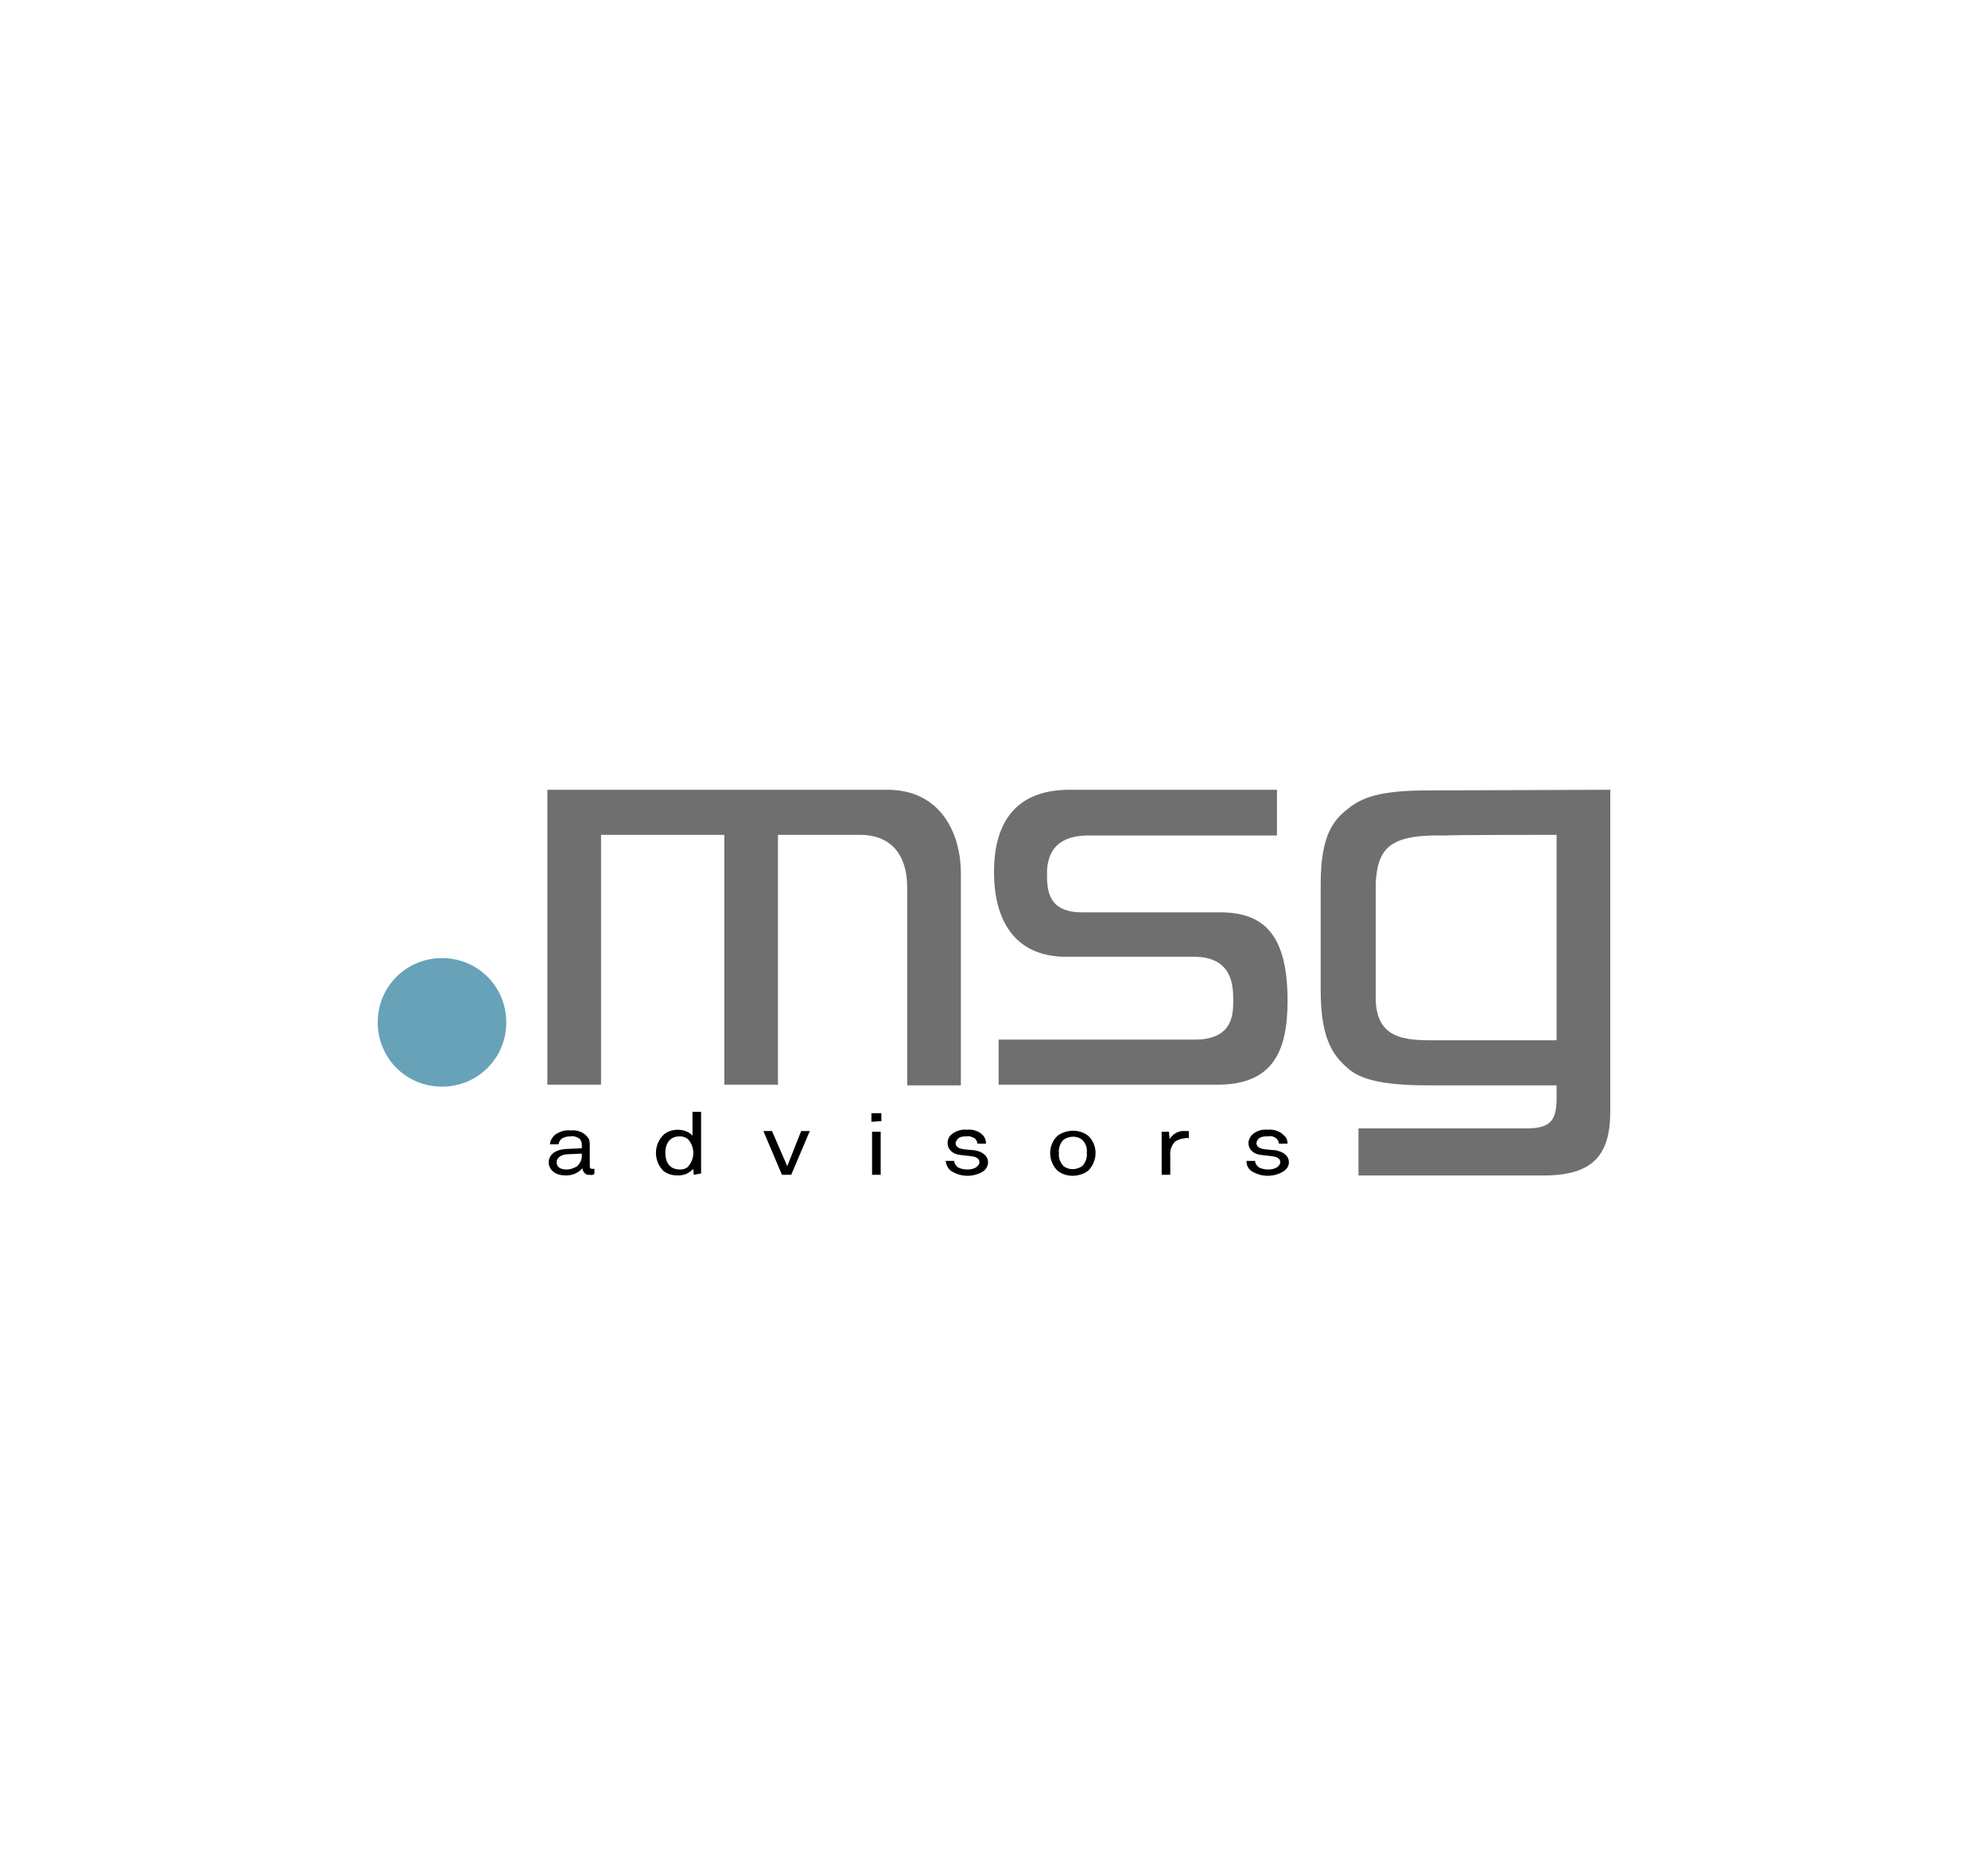 <?xml version="1.0" encoding="utf-8"?>
<!-- Generator: Adobe Illustrator 25.1.0, SVG Export Plug-In . SVG Version: 6.00 Build 0)  -->
<svg version="1.1" id="Ebene_1" xmlns="http://www.w3.org/2000/svg" xmlns:xlink="http://www.w3.org/1999/xlink" x="0px" y="0px"
	 viewBox="0 0 292 275" style="enable-background:new 0 0 292 275;" xml:space="preserve">
<style type="text/css">
	.st0{fill:#FFFFFF;}
	.st1{fill:#68A2B9;}
	.st2{fill:#6F6F6F;}
	.st3{fill-rule:evenodd;clip-rule:evenodd;fill:#6F6F6F;}
</style>
<rect class="st0" width="292" height="275"/>
<g>
	<path class="st1" d="M55.48,150.16c0-5.256,4.185-9.441,9.441-9.441
		c5.256,0,9.441,4.185,9.441,9.441s-4.185,9.441-9.441,9.441l0,0
		C59.665,159.601,55.48,155.416,55.48,150.16z"/>
	<path class="st2" d="M80.397,115.996v43.313h7.884v-36.695h18.104v36.695h7.884v-36.695
		h12.069c4.088,0,6.911,2.433,6.911,7.787v29.005h7.884v-31.147
		c0-5.937-3.017-12.264-10.804-12.264C130.329,115.996,80.397,115.996,80.397,115.996z"/>
	<path class="st2" d="M157.096,115.996c-8.565,0-11.096,5.645-11.096,12.069
		c0,6.813,2.823,12.459,10.609,12.459h18.785c5.743,0,5.743,4.477,5.743,6.424
		s0,5.743-5.645,5.743h-28.811v6.619H178.801c7.981,0,10.317-4.672,10.317-12.264
		c0-9.052-2.92-13.043-9.831-13.043h-20.343c-5.159,0-5.159-3.504-5.159-5.743
		c0-1.849,0.487-5.548,6.035-5.548h27.74v-6.716H157.096z"/>
	<path class="st3" d="M236.52,115.996v47.207c0,6.229-2.336,9.441-9.733,9.441h-27.253v-6.911
		h24.723c3.796,0,4.38-1.46,4.38-4.672c0-0.389,0-1.655,0-1.655h-18.98
		c-7.495,0-9.928-1.168-11.388-2.239c-2.141-1.849-4.283-3.991-4.283-11.68
		v-15.671c0-7.3,1.947-9.441,4.088-11.096c1.947-1.557,4.575-2.628,11.583-2.628
		L236.52,115.996z M228.636,122.615v30.173h-16.547c-4.867,0-9.831,0.389-10.025-5.937
		c0-0.292,0-2.628,0-9.344c0-5.743,0-7.105,0-7.787
		c0.292-5.353,2.239-7.203,10.317-7.008
		C212.965,122.615,228.636,122.615,228.636,122.615L228.636,122.615z"/>
	<path d="M85.459,169.432l-2.044,0.097c-0.779,0-1.655,0.389-1.655,1.168
		c0,0.584,0.389,1.071,1.46,1.071c0.584,0,1.071-0.195,1.557-0.487
		c0.389-0.389,0.681-0.876,0.681-1.46V169.432z M86.627,172.547
		c-0.487,0.097-0.973-0.292-1.071-0.876v-0.097l0,0
		c-0.584,0.681-1.46,1.071-2.433,1.071c-1.752,0-2.531-0.973-2.531-1.947
		c0-0.779,0.584-1.849,2.628-1.947l2.239-0.097v-0.487
		c0-0.389-0.097-0.681-0.389-0.973c-0.389-0.195-0.779-0.389-1.265-0.292
		c-0.487,0-0.973,0.097-1.363,0.389c-0.195,0.195-0.389,0.487-0.389,0.779h-1.265
		c0-0.487,0.292-0.973,0.681-1.363c0.681-0.487,1.46-0.779,2.336-0.681
		c1.071-0.097,2.044,0.292,2.628,1.168c0.195,0.292,0.195,0.681,0.195,0.973
		v3.115c0,0.389,0.195,0.389,0.389,0.389c0.097,0,0.195,0,0.292,0v0.681
		C87.211,172.547,86.919,172.644,86.627,172.547L86.627,172.547z"/>
	<path d="M101.032,167.291c-0.389-0.292-0.779-0.389-1.168-0.389
		c-1.655,0-2.141,1.265-2.141,2.433c0,1.168,0.487,2.433,2.141,2.433
		c0.487,0,0.876-0.097,1.168-0.389C102.103,170.211,102.103,168.458,101.032,167.291z
		 M101.908,172.547l-0.097-0.876c-0.584,0.681-1.363,0.973-2.239,0.973
		c-0.779,0-1.557-0.195-2.141-0.681c-1.46-1.46-1.46-3.893,0.097-5.353l0,0
		c0.584-0.487,1.363-0.681,2.044-0.681c0.779,0,1.655,0.292,2.141,0.876v-3.504
		h1.265v9.052L101.908,172.547z"/>
	<polygon points="116.216,172.547 114.853,172.547 112.128,166.123 113.393,166.123 
		115.632,171.281 117.676,166.123 118.941,166.123 	"/>
	<path d="M128.091,172.547v-6.327h1.265v6.327H128.091z M127.993,164.76v-1.265h1.46
		v1.168L127.993,164.76z"/>
	<path d="M144.54,171.963c-1.46,0.973-3.407,0.973-4.867,0
		c-0.487-0.389-0.681-0.876-0.779-1.46h1.265c0,0.389,0.292,0.779,0.584,0.973
		c0.389,0.195,0.876,0.292,1.363,0.292s0.973-0.097,1.363-0.389
		c0.195-0.195,0.389-0.389,0.389-0.681c0-0.487-0.389-0.779-1.168-0.876
		l-1.655-0.195c-1.071-0.097-1.849-0.779-1.849-1.752
		c0-0.487,0.195-0.973,0.584-1.265c0.584-0.487,1.46-0.779,2.239-0.681
		c0.876-0.097,1.752,0.195,2.336,0.779c0.292,0.292,0.487,0.779,0.487,1.265
		h-1.265c0-0.292-0.195-0.584-0.389-0.779c-0.389-0.195-0.779-0.389-1.168-0.292
		c-0.292,0-0.584,0-0.876,0.097c-0.389,0.097-0.681,0.487-0.779,0.876
		c0,0.487,0.389,0.779,0.973,0.876c0.389,0.097,0.973,0.097,1.849,0.195
		c1.071,0.195,1.947,0.779,1.947,1.752
		C145.124,171.184,144.929,171.573,144.54,171.963L144.54,171.963z"/>
	<path d="M158.945,167.388c-0.779-0.584-1.849-0.584-2.725,0
		c-0.487,0.487-0.779,1.265-0.681,1.947c-0.097,0.681,0.195,1.46,0.681,1.947
		c0.779,0.584,1.849,0.584,2.725,0c0.487-0.487,0.779-1.265,0.681-1.947
		C159.724,168.556,159.432,167.875,158.945,167.388z M159.821,171.963
		c-1.363,0.973-3.212,0.973-4.477,0c-1.46-1.46-1.46-3.796,0-5.159
		c1.363-0.973,3.212-0.973,4.477,0C161.281,168.167,161.281,170.503,159.821,171.963z"
		/>
	<path d="M174.032,167.193c-0.487,0-0.973,0.195-1.46,0.487
		c-0.487,0.584-0.779,1.265-0.681,2.044v2.823h-1.265v-6.327h1.071l0.097,1.071
		c0.487-0.779,1.363-1.265,2.239-1.168c0.195,0,0.389,0,0.584,0v1.071
		C174.421,167.096,174.227,167.096,174.032,167.193L174.032,167.193z"/>
	<path d="M188.632,171.963c-1.46,0.973-3.407,0.973-4.867,0
		c-0.487-0.389-0.681-0.876-0.681-1.46h1.265c0,0.389,0.292,0.779,0.584,0.973
		c0.389,0.195,0.876,0.292,1.363,0.292c0.487,0,0.973-0.097,1.363-0.389
		c0.195-0.195,0.389-0.389,0.389-0.681c0-0.487-0.389-0.779-1.168-0.876
		l-1.655-0.195c-1.071-0.097-1.849-0.779-1.849-1.752
		c0-0.487,0.292-0.973,0.584-1.265c0.584-0.487,1.363-0.779,2.239-0.681
		c0.876-0.097,1.752,0.195,2.336,0.779c0.389,0.292,0.584,0.779,0.584,1.265
		h-1.265c0-0.292-0.195-0.584-0.389-0.779c-0.389-0.292-0.779-0.389-1.265-0.292
		c-0.292,0-0.584,0-0.876,0.097c-0.389,0.097-0.681,0.389-0.779,0.876
		c0,0.487,0.389,0.779,0.973,0.876c0.389,0.097,0.973,0.097,1.849,0.195
		c1.071,0.195,1.947,0.779,1.947,1.752
		C189.313,171.184,189.119,171.573,188.632,171.963L188.632,171.963z"/>
</g>
</svg>
